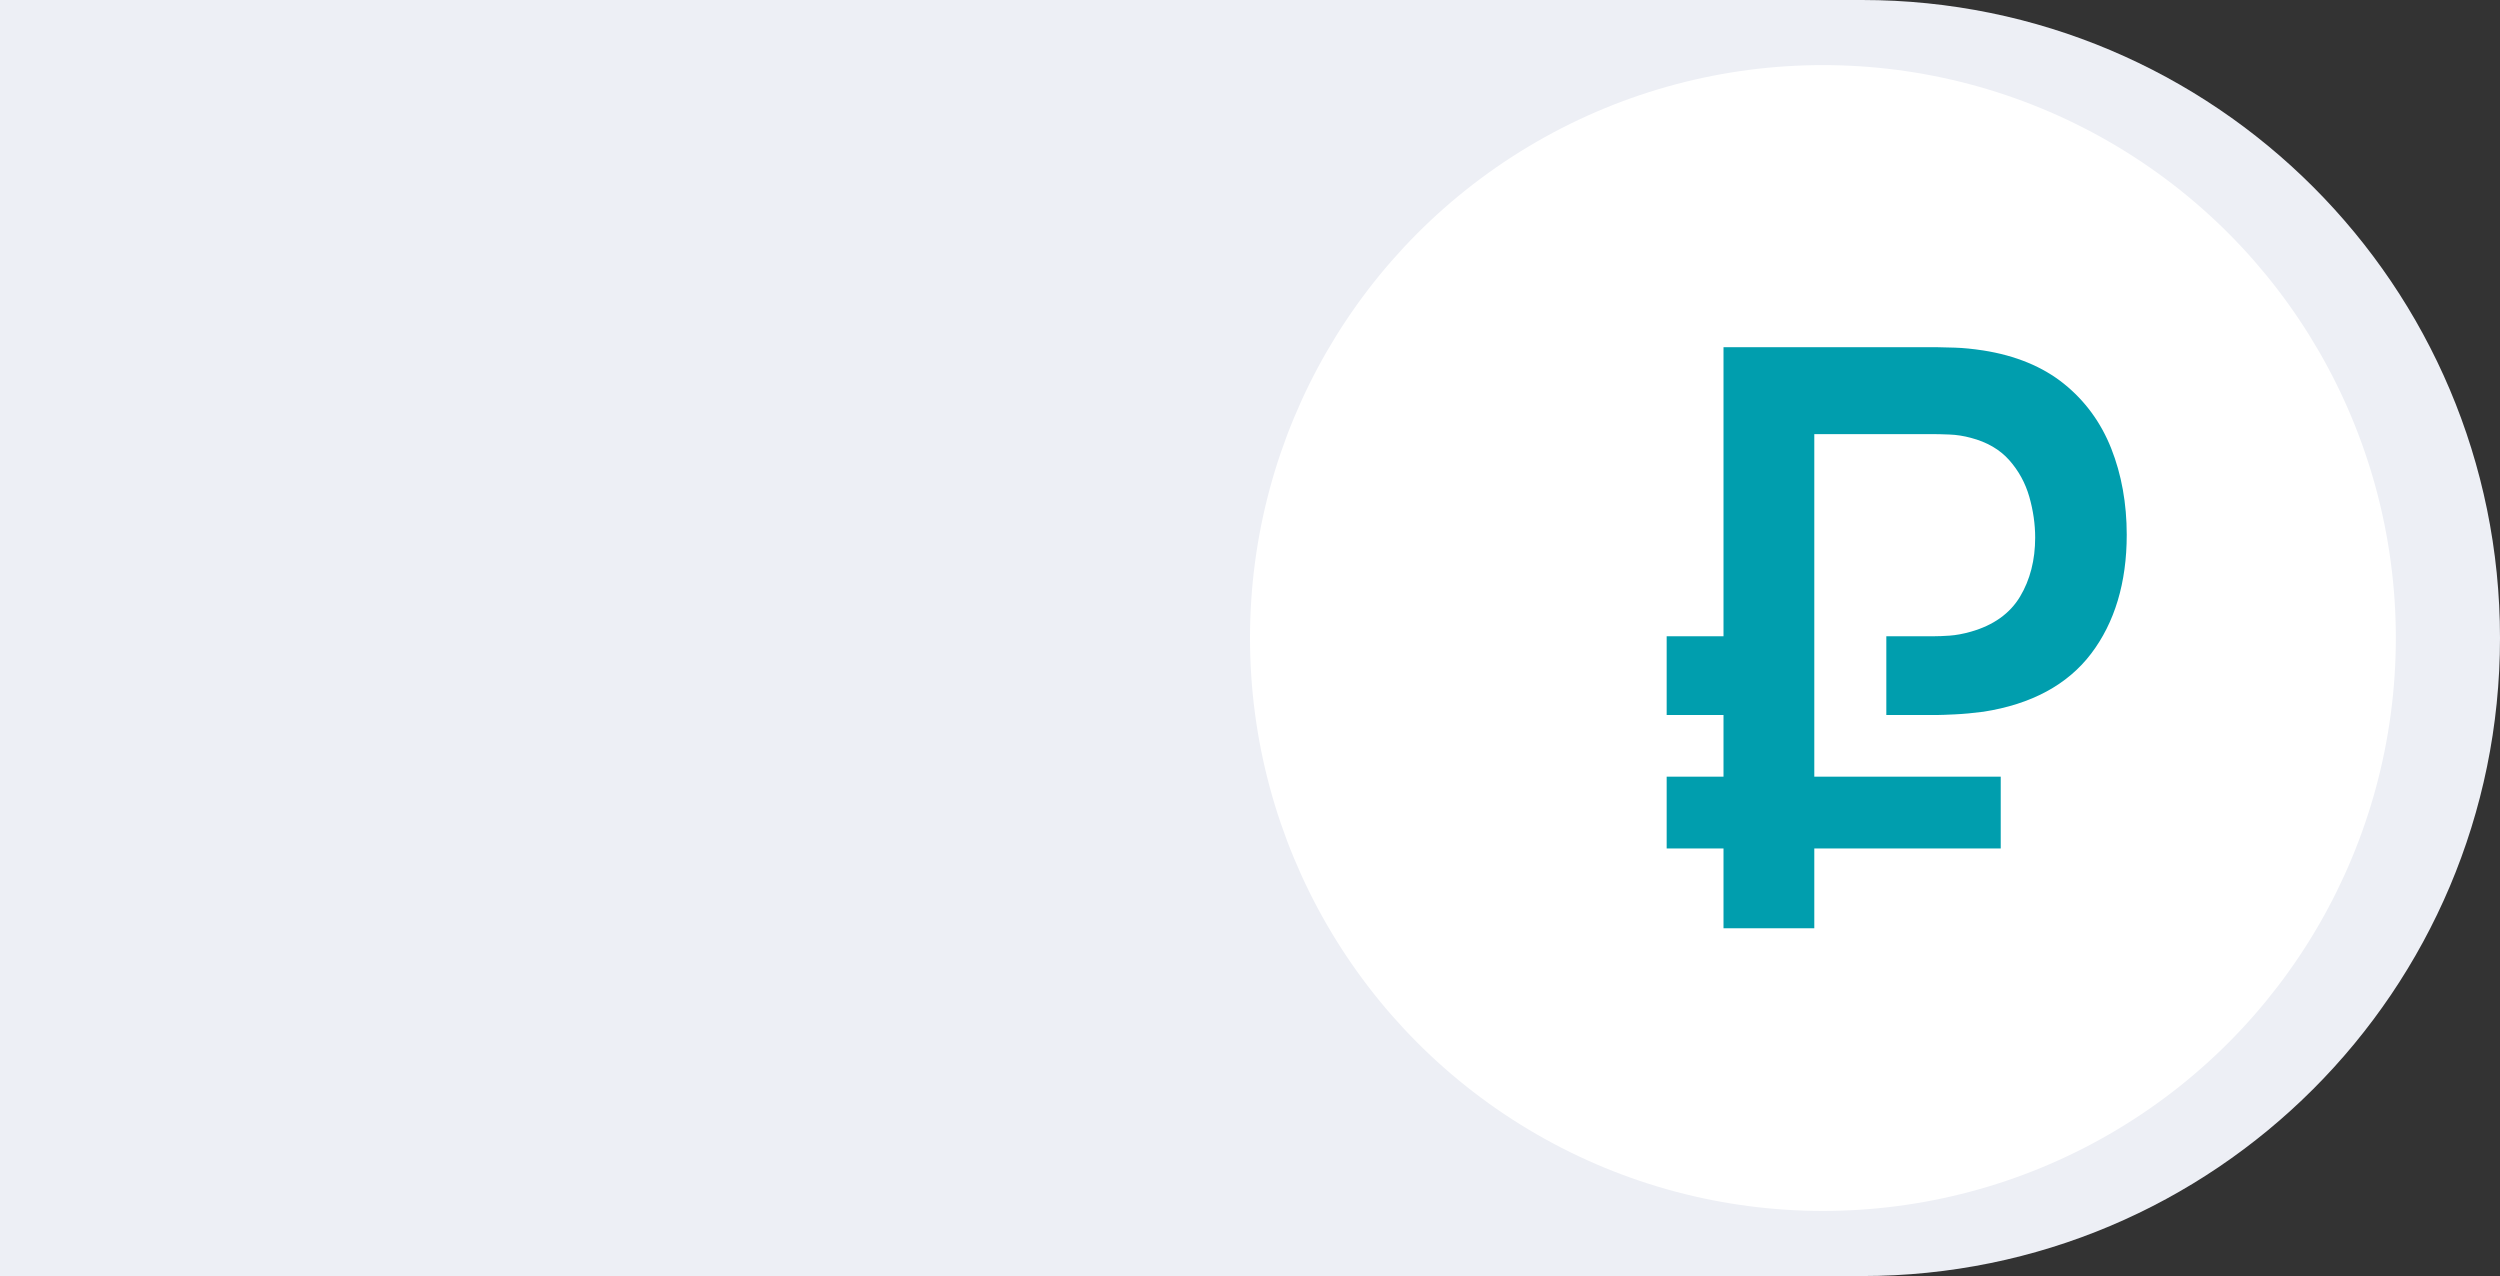<?xml version="1.0" encoding="UTF-8"?> <svg xmlns="http://www.w3.org/2000/svg" width="576" height="294" viewBox="0 0 576 294" fill="none"><rect x="0" y="0" width="576" height="294" fill="#333333" stroke="none"/><path d="M0 0H429C510.186 0 576 65.814 576 147V147C576 228.186 510.186 294 429 294H0V0Z" fill="#EDEFF5"></path><circle cx="420" cy="147" r="132" fill="white"></circle><path d="M490 123.213C490 116.006 488.798 109.315 486.424 103.321C484.06 97.346 480.394 92.332 475.52 88.415C470.642 84.493 464.403 81.914 456.966 80.748C454.538 80.376 452.328 80.158 450.4 80.098C448.421 80.032 447.101 80 446.434 80H397.096V146.59H384V164.73H397.096V178.944H384V195.491H397.096V213.872H418.014V195.491H460.968V178.944H418.014V100.022H445.522C446.32 100.022 447.532 100.05 449.161 100.115C450.804 100.175 452.464 100.436 454.098 100.882C457.787 101.844 460.768 103.572 462.937 106.025C465.093 108.46 466.649 111.299 467.552 114.464C468.446 117.6 468.904 120.76 468.904 123.868C468.904 129.021 467.738 133.584 465.429 137.446C463.101 141.344 459.289 144.067 454.098 145.54C452.301 146.051 450.64 146.353 449.175 146.451C447.786 146.544 446.552 146.595 445.517 146.595H434.609V164.735H446.434C447.101 164.735 448.417 164.684 450.395 164.591C452.396 164.498 454.615 164.294 456.988 163.982C468.006 162.268 476.355 157.77 481.791 150.609C487.241 143.43 490 134.216 490 123.213Z" fill="#009EAE"></path></svg> 